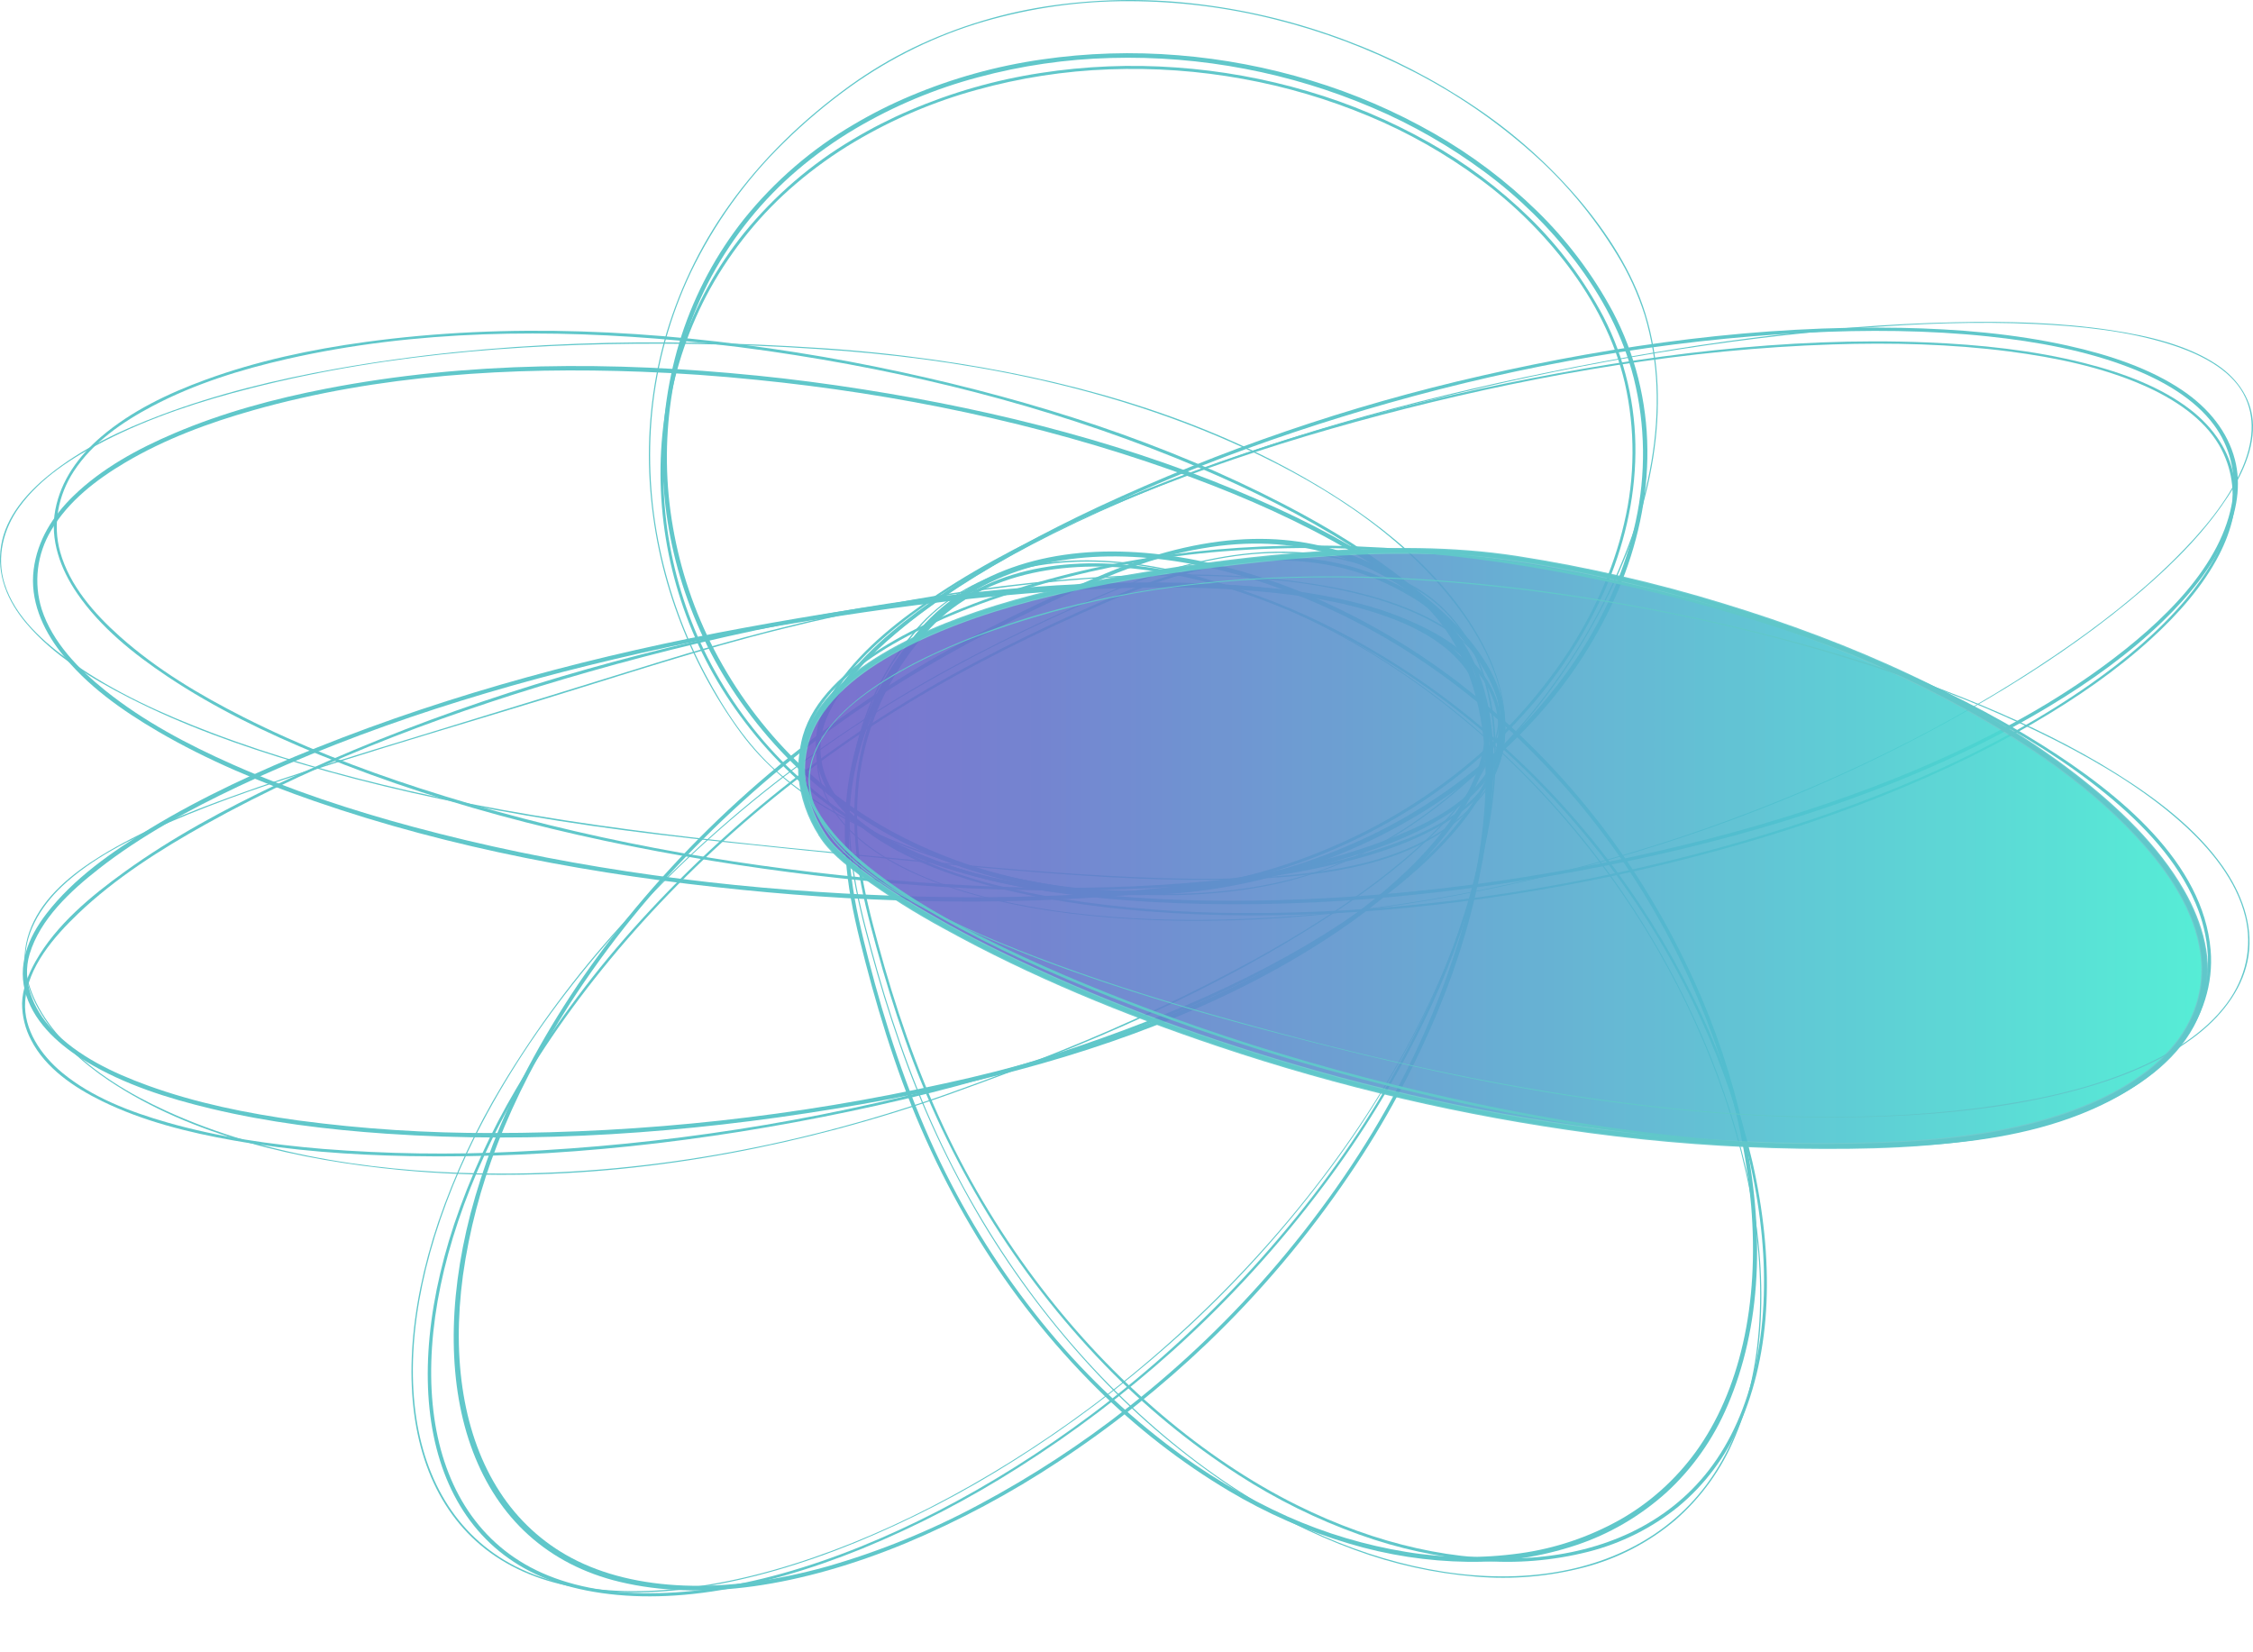 <svg width="1132" height="830" viewBox="0 0 1132 830" fill="none" xmlns="http://www.w3.org/2000/svg">
<path d="M428.853 62.597C407.901 74.837 389.25 90.915 373.825 110.048C360.038 127.392 349.406 147.189 342.452 168.472C335.73 189.303 332.504 211.17 332.916 233.127C333.328 255.073 337.126 276.819 344.161 297.53C351.346 318.723 361.736 338.61 374.93 356.427C389.34 376.052 406.735 393.115 426.451 406.932C446.529 420.77 468.506 431.381 491.638 438.406C515.524 445.681 540.265 449.5 565.156 449.751C590.68 450.042 616.134 446.786 640.824 440.054C666.067 433.2 690.295 422.82 712.855 409.213C734.882 395.889 754.909 379.288 772.294 359.944C789.206 341.323 802.993 319.899 813.082 296.565C822.488 274.337 827.965 250.24 827.713 225.902C827.512 201.674 821.543 177.868 810.329 156.594C800.22 137.833 787.387 120.78 772.284 106.058C756.708 90.855 739.323 77.761 720.572 67.079C701.027 55.904 680.346 47.001 658.922 40.51C637.096 33.867 614.667 29.586 591.986 27.758C569.115 25.868 546.103 26.582 523.383 29.888C500.712 33.134 478.524 39.304 457.321 48.247C447.534 52.367 438.017 57.16 428.843 62.597C428.33 62.929 428.179 63.632 428.511 64.155C428.812 64.657 429.446 64.828 429.948 64.546C449.202 53.201 469.832 44.569 491.276 38.872C513.143 32.983 535.592 29.707 558.172 29.124C580.812 28.501 603.462 30.34 625.731 34.621C647.617 38.791 669.031 45.333 689.611 54.116C709.649 62.637 728.651 73.54 746.257 86.624C763.169 99.165 778.323 114.077 791.286 130.929C804.701 148.565 815.393 168.341 820.92 190.148C826.729 213.662 827.04 238.262 821.845 261.927C816.69 285.954 806.53 308.624 793.286 328.993C779.237 350.367 762.124 369.39 742.539 385.408C722.351 401.878 700.032 415.323 676.226 425.332C652.461 435.491 627.469 442.254 601.945 445.43C577.164 448.535 552.102 448.163 527.422 444.324C503.556 440.646 480.313 433.461 458.417 422.97C436.892 412.66 417.106 398.823 399.821 381.991C383.462 365.903 369.675 347.232 358.963 326.662C348.934 307.358 341.9 286.527 338.131 264.952C334.383 243.568 334.072 221.681 337.237 200.196C340.443 178.561 347.346 157.7 357.616 138.577C368.65 118.298 383.211 100.3 400.565 85.508C409.77 77.66 419.608 70.646 429.968 64.536C430.481 64.205 430.631 63.501 430.3 62.979C429.998 62.476 429.365 62.306 428.863 62.587" fill="#60C7CA"/>
<path d="M428.551 70.003C407.77 82.243 389.24 98.191 373.805 117.103C359.998 134.236 349.265 153.791 342.101 174.833C335.207 195.313 331.74 216.868 331.861 238.564C331.981 260.098 335.468 281.462 342.171 301.841C348.964 322.522 358.932 341.926 371.684 359.321C385.652 378.535 402.625 395.196 421.879 408.621C441.705 422.207 463.431 432.537 486.302 439.25C509.947 446.224 534.406 449.761 558.986 449.761C584.45 449.801 609.803 446.314 634.373 439.391C659.435 432.356 683.482 421.906 705.891 408.309C727.807 394.985 747.784 378.464 765.189 359.271C782.101 340.831 795.979 319.658 806.289 296.576C815.735 274.951 821.483 251.476 821.694 227.671C821.985 203.814 816.479 180.27 805.676 159.197C795.959 140.778 783.508 124.056 768.777 109.646C753.482 94.694 736.389 81.871 717.909 71.501C698.655 60.648 678.296 52.046 657.204 45.876C635.538 39.485 613.28 35.465 590.801 33.888C568.12 32.25 545.329 33.184 522.84 36.661C500.27 40.108 478.193 46.419 457.11 55.453C447.292 59.643 437.756 64.507 428.561 70.003C428.22 70.214 428.099 70.667 428.3 71.028C428.501 71.39 428.943 71.501 429.285 71.3C448.579 59.834 469.229 51.051 490.734 45.153C512.469 39.113 534.798 35.656 557.288 34.842C579.827 33.988 602.387 35.596 624.595 39.656C646.2 43.565 667.343 49.815 687.682 58.316C707.428 66.526 726.169 77.148 743.504 89.93C760.195 102.21 775.097 116.902 787.779 133.553C800.943 151.048 811.263 170.653 816.358 192.298C821.664 215.612 821.533 239.89 815.976 263.133C810.469 286.838 800.109 309.147 786.804 329.205C772.655 350.327 755.562 369.159 736.077 385.076C715.869 401.547 693.581 415.062 669.815 425.232C646.15 435.522 621.259 442.466 595.815 445.882C571.135 449.229 546.143 449.108 521.493 445.52C497.808 442.114 474.726 435.16 452.96 424.9C431.767 414.901 412.302 401.356 395.36 384.805C379.352 369.018 365.926 350.639 355.586 330.4C345.949 311.448 339.297 291.019 335.88 269.896C332.444 248.703 332.434 227.068 335.86 205.874C339.347 184.5 346.422 163.93 356.772 145.099C367.936 125.021 382.487 107.184 399.751 92.463C408.996 84.564 418.874 77.48 429.275 71.3C429.616 71.089 429.737 70.636 429.536 70.275C429.335 69.913 428.893 69.802 428.551 70.003Z" fill="#60C7CA"/>
<path d="M427.124 42.901C403.821 59.723 382.688 79.891 365.866 103.687C351.255 124.237 340.312 147.33 333.549 171.869C327.389 194.69 324.987 218.436 326.444 242.081C327.871 265.042 332.624 287.642 340.553 309.127C348.25 330.129 358.812 349.895 371.895 367.812C383.703 383.931 398.706 396.281 415.568 406.36C435.947 418.539 458.125 427.463 480.695 434.215C505.425 441.611 530.809 446.415 556.474 448.555C581.546 450.645 606.969 450.223 631.82 445.933C654.802 442.044 676.94 433.994 697.228 422.157C719.808 408.953 740.147 391.699 757.984 372.264C776.574 352.066 792.452 329.365 805.204 304.776C817.272 281.402 826.447 256.159 830.628 229.952C834.446 205.965 833.934 180.983 826.759 157.7C820.187 136.346 807.495 117.012 793.366 100.251C778.142 82.434 760.657 66.838 741.383 53.895C720.994 40.098 699.128 28.803 676.226 20.241C652.853 11.428 628.574 5.399 603.884 2.294C579.204 -0.871 554.243 -0.761 529.593 2.626C505.003 5.992 481.047 13.227 458.567 24.09C447.604 29.456 437.083 35.747 427.124 42.901C426.823 43.113 427.104 43.635 427.416 43.414C447.845 28.843 470.445 17.84 494.311 10.856C518.097 3.942 542.697 0.495 567.407 0.596C592.187 0.656 616.878 3.761 640.955 9.841C664.781 15.79 687.883 24.502 709.83 35.817C731.023 46.65 750.849 60.145 768.847 76.003C785.769 90.805 800.41 108.209 812.258 127.604C818.187 137.21 822.93 147.561 826.367 158.393C829.814 169.94 831.803 181.898 832.275 193.967C833.361 219.44 828.427 244.935 820.106 268.821C810.972 294.536 798.34 318.774 782.604 340.801C767.008 362.999 748.598 382.926 727.857 400.019C708.825 415.605 687.491 428.809 664.459 436.949C641.849 444.938 617.842 448.314 594.026 449.017C568.311 449.671 542.606 447.51 517.333 442.556C493.045 438.004 469.279 430.869 446.408 421.252C426.572 412.791 407.097 402.18 390.667 387.749C375.533 374.445 364.047 356.899 354.531 338.992C343.99 319.186 336.252 297.902 331.579 275.805C326.776 253.205 325.46 229.962 327.69 206.94C330.122 182.551 336.714 158.795 347.145 136.788C358.892 112.45 374.669 90.443 393.762 71.772C404.263 61.432 415.518 51.956 427.426 43.414C427.727 43.193 427.436 42.68 427.134 42.901" fill="#60C7CA"/>
<path d="M379.774 188.66C308.205 181.425 234.869 181.526 164.044 195.232C137.887 200.297 111.91 207.291 87.371 217.762C69.203 225.51 51.195 235.287 36.916 249.135C26.485 259.254 18.767 271.534 16.918 286.115C14.979 301.399 21.249 315.789 30.474 327.667C43.427 344.338 61.344 356.929 79.402 367.491C104.223 382.001 130.993 393.125 158.105 402.531C227.151 426.478 300.006 439.732 372.579 447.048C441.956 454.042 512.439 455.308 581.877 448.274C610.898 445.339 639.93 440.938 668.127 433.381C689.43 427.673 711.186 420.247 729.536 407.716C742.338 398.974 753.01 387.227 755.683 371.48C758.145 357.01 753.05 342.76 745.152 330.772C734.329 314.332 718.864 301.198 702.926 289.913C681.15 274.488 657.264 262.108 632.865 251.386C569.728 223.651 501.948 206.387 433.967 195.675C415.97 192.841 397.882 190.459 379.754 188.64C378.377 188.5 378.387 190.66 379.754 190.791C450.719 197.885 521.574 212.476 588.861 236.312C616.405 246.07 643.477 257.475 669.132 271.514C689.31 282.557 709.006 295.239 725.667 311.207C737.374 322.421 748.427 335.967 752.598 351.955C756.175 365.702 753.181 380.323 744.488 391.558C733.193 406.259 714.07 415.183 697.258 421.714C673 431.14 647.305 436.788 621.661 440.938C556.484 451.499 489.578 452.524 423.768 448.877C351.054 444.847 278.149 434.406 207.777 415.464C176.786 407.123 146.137 397.064 116.784 384.031C94.385 374.093 72.257 362.436 53.064 347.051C39.629 336.279 26.384 322.833 20.948 306.072C16.828 292.817 18.546 278.427 25.681 266.519C34.263 251.808 48.502 240.915 62.932 232.373C82.919 220.546 104.997 212.396 127.275 206.095C190.322 188.248 257.258 184.289 322.455 186.771C341.588 187.495 360.681 188.841 379.734 190.801C381.11 190.942 381.1 188.781 379.734 188.65" fill="#60C7CA"/>
<path d="M400.625 177.125C329.117 165.79 255.469 161.961 183.549 171.829C156.306 175.567 129.114 181.315 103.248 190.791C84.547 197.635 65.947 206.478 50.713 219.521C39.438 229.178 30.595 241.337 27.791 256.129C24.947 271.122 30.364 285.894 38.785 298.164C50.451 315.177 67.123 328.501 84.125 339.867C107.901 355.754 133.857 368.285 160.266 379.108C227.553 406.682 299.332 423.674 371.092 434.588C439.002 444.918 508.249 449.681 576.903 446.274C606.055 444.827 635.287 441.883 663.846 435.743C685.341 431.121 707.277 424.8 726.23 413.364C739.585 405.315 750.99 394.07 754.939 378.545C758.466 364.677 754.839 350.408 748.176 338.078C739.082 321.276 725.044 307.348 710.413 295.32C690.455 278.91 668.187 265.384 645.306 253.486C585.213 222.244 519.634 201.433 453.593 187.093C436.038 183.285 418.362 179.918 400.615 177.135C399.711 176.994 399.319 178.381 400.233 178.522C469.36 189.405 538.034 207.613 602.508 234.986C628.685 246.1 654.29 258.822 678.326 274.067C697.198 286.045 715.457 299.651 730.53 316.252C741.353 328.17 751.201 342.399 754.115 358.538C756.688 372.797 752.397 386.745 743.232 397.819C731.385 412.138 711.689 420.198 694.565 425.956C669.946 434.236 644.07 438.657 618.314 441.541C553.489 448.827 487.438 446.596 422.673 439.773C351.044 432.226 279.536 418.288 210.972 396.06C180.665 386.232 150.8 374.696 122.341 360.296C100.354 349.162 78.759 336.299 60.299 319.839C47.417 308.353 34.986 294.285 30.233 277.302C26.344 263.415 29.258 248.743 37.086 236.765C46.553 222.275 61.566 211.954 76.639 204.006C97.802 192.851 120.985 185.646 144.258 180.351C208.762 165.679 276.471 165.116 342.08 171.186C361.535 172.985 380.919 175.427 400.233 178.512C401.138 178.652 401.53 177.266 400.615 177.125" fill="#60C7CA"/>
<path d="M846.847 426.116C911.521 410.44 975.05 387.699 1029.59 354.89C1050.46 342.329 1070.09 328.2 1086.7 312.102C1099.91 299.309 1111.45 285.06 1118.33 269.514C1123.85 257.024 1126.24 243.618 1122.89 230.826C1119.27 217.019 1109.95 205.201 1096.62 196.168C1080.3 185.104 1059.79 178.291 1039.08 173.688C1011.98 167.649 983.501 165.257 955.143 164.704C884.56 163.328 812.901 173.146 744.428 188.772C678.005 203.835 613.391 225.952 551.67 254.743C524.759 267.384 498.642 281.372 474.756 297.501C455.935 310.212 437.937 324.422 424.803 341.103C414.603 354.056 407.921 368.476 410.745 383.509C413.367 397.487 423.447 409.295 436.661 418.218C453.453 429.553 474.455 436.708 495.577 441.803C522.448 448.284 550.625 451.59 578.853 453.168C650.361 457.167 723.486 450.515 793.969 437.391C811.716 434.085 829.372 430.367 846.847 426.116C848.183 425.795 847.47 424.207 846.133 424.529C775.741 441.682 702.072 451.57 629.198 452.495C597.805 452.897 566.342 451.56 535.602 447.41C510.982 444.084 486.433 439.009 464.195 430.246C447.132 423.524 430.802 414.279 420.944 401.125C412.051 389.257 409.72 374.696 415.126 361.1C421.618 344.791 435.596 330.461 450.327 318.061C469.953 301.54 492.714 287.381 516.258 274.579C572.271 244.121 634.373 220.446 697.852 202.448C765.29 183.335 836.325 170.784 907.12 167.187C937.839 165.629 968.74 165.82 999.037 169.025C1023.41 171.608 1047.79 176.09 1069.76 184.551C1086.8 191.113 1102.75 200.418 1112.4 213.532C1120.33 224.224 1123.68 237.619 1121.74 250.783C1116.95 283.693 1086.7 312.785 1056.66 334.782C1010.76 368.365 954.52 392.664 897.051 410.51C880.299 415.716 863.327 420.378 846.133 424.519C844.797 424.84 845.51 426.428 846.847 426.106" fill="#60C7CA"/>
<path d="M837.903 433.813C902.839 417.986 966.579 395.386 1021.98 363.15C1043.27 350.759 1063.41 336.852 1080.76 321.015C1094.63 308.353 1106.98 294.275 1114.95 278.789C1121.27 266.499 1124.79 253.114 1122.53 240.121C1120.24 226.917 1112.43 215.029 1100.61 205.864C1085.97 194.509 1066.7 187.314 1047.18 182.39C1021.8 175.989 994.927 173.115 968.127 172.03C897.382 169.156 825.945 178.461 756.808 192.58C685.853 207.07 615.903 228.012 551.158 256.229C523.111 268.449 495.788 282.186 471.108 298.505C452.035 311.116 433.797 325.577 421.577 342.821C416.704 349.704 412.744 357.16 410.895 364.858C409.398 371.631 409.589 378.675 411.458 385.358C415.056 399.004 425.265 410.601 438.148 419.645C454.407 431.05 474.545 438.778 495.095 444.445C521.031 451.6 548.414 455.63 575.928 457.82C645.306 463.347 716.703 457.609 785.357 445.018C803.003 441.772 820.569 438.084 837.923 433.834C838.817 433.612 838.335 432.557 837.451 432.778C768.234 449.741 695.56 459.177 623.912 458.695C593.876 458.674 563.88 456.333 534.205 451.68C510.178 447.751 486.393 441.983 464.928 432.799C448.086 425.593 432.229 415.997 422.029 403.004C412.996 391.488 408.805 376.786 412.855 363.049C417.839 346.117 431.445 331.154 446.328 318.472C466.084 301.65 489.568 287.632 513.796 275.182C573.205 244.643 639.367 222.284 706.192 205.342C775.801 187.686 848.263 175.386 920.676 173.045C950.4 172.08 980.296 172.804 1009.46 176.572C1032.76 179.576 1056.08 184.49 1076.64 193.464C1092.59 200.418 1107.1 210.226 1114.9 223.5C1121.47 234.705 1123.42 248.019 1120.35 260.631C1116.98 275.212 1108.44 288.999 1098.02 301.409C1084.73 317.206 1068.1 331.224 1050.17 343.795C1003.07 376.796 946.421 400.853 888.479 418.74C871.677 423.925 854.675 428.608 837.451 432.768C836.556 432.989 837.039 434.035 837.923 433.823" fill="#60C7CA"/>
<path d="M808.731 431.935C876.199 412.872 940.844 385.358 999.007 350.981C1023.87 336.279 1047.65 320.241 1069.27 302.455C1086.91 287.934 1103.5 272.127 1115.99 254.501C1124.83 242.041 1132.25 227.862 1131.99 213.612C1131.77 201.443 1124.99 190.6 1113.67 183.084C1098.97 173.326 1079.45 168.734 1060.73 165.89C1034.99 161.971 1008.31 161.328 981.894 161.911C914.335 163.418 846.334 173.135 780.172 186.561C707.89 201.222 636.563 220.908 569.758 249.055C539.732 261.696 510.48 276.006 483.72 292.989C462.486 306.464 442.137 321.869 427.436 340.249C416.442 353.995 408.785 369.601 410.624 385.68C412.222 399.648 420.251 412.148 431.948 422.016C445.654 433.573 463.511 441.582 482.031 447.38C505.626 454.766 530.96 458.795 556.413 460.875C622.857 466.302 691.621 458.946 757.09 444.777C774.454 441.019 791.708 436.768 808.731 431.945C809.073 431.844 808.872 431.442 808.53 431.543C741.805 450.475 671.122 461.991 601.422 462.152C573.306 462.212 545.169 460.383 517.986 455.55C495.547 451.56 473.359 445.511 454.065 435.753C438.771 428.026 425.074 417.685 417.387 404.3C409.76 391.247 408.855 375.269 414.985 361.472C422.743 343.193 438.429 327.286 455.392 313.669C477.349 296.044 502.762 281.292 528.99 268.228C592.228 236.725 661.645 214.517 732.038 197.675C798.16 181.848 866.04 170.221 934.081 164.865C963.544 162.544 993.199 161.418 1022.54 162.775C1045.4 163.84 1068.73 166.232 1089.87 172.864C1105.13 177.647 1120.28 185.254 1127.11 197.685C1133.63 209.553 1131.93 222.898 1126.52 235.328C1119.31 251.848 1106.63 266.892 1092.92 280.548C1075.06 298.355 1054.43 314.363 1032.72 329.114C980.165 364.838 920.354 393.859 857.87 415.907C841.651 421.635 825.201 426.85 808.53 431.553C808.188 431.653 808.389 432.055 808.731 431.955" fill="#60C7CA"/>
<path d="M411.769 174.833C330.725 169.517 248.344 170.995 168.235 185.395C138.671 190.711 109.248 197.815 81.101 208.407C61.093 215.943 41.066 225.238 24.375 238.805C13.361 247.768 2.96 259.555 0.569 274.026C-1.863 288.707 3.724 301.942 13.12 313.076C26.907 329.415 46.141 340.992 64.952 350.608C92.064 364.466 120.975 374.756 150.116 383.448C187.679 394.653 226.056 403.064 264.654 409.746C308.477 417.343 352.592 421.996 396.827 426.468C438.027 430.628 479.218 434.969 520.509 438.185C554.112 440.807 587.896 442.827 621.61 441.812C663.605 440.556 715.548 435.542 744.197 400.501C761.973 378.765 758.084 349.413 746.187 325.868C727.124 288.165 691.048 260.289 655.083 239.799C598.166 207.372 533.371 189.806 468.857 180.692C449.925 178.019 430.893 176.059 411.79 174.823C411.418 174.803 411.418 175.376 411.79 175.406C482.061 179.948 553.117 193.384 617.862 221.812C660.53 240.543 703.027 266.56 731.696 304.092C748.709 326.361 763.029 357.17 752.387 385.297C746.729 400.23 734.048 411.776 720.562 419.705C701.318 431.02 678.849 436.004 656.902 438.687C627.971 442.224 598.609 441.903 569.537 440.647C532.607 439.049 495.768 435.662 458.989 432.095C373.875 423.825 288.58 416.358 205.054 397.215C171.561 389.538 138.319 380.263 106.183 368.043C81.824 358.778 57.516 347.875 36.162 332.762C22.214 322.894 7.573 310.061 2.297 293.199C-1.883 279.884 1.654 265.866 9.673 254.782C20.355 240.01 36.674 229.69 52.642 221.49C75.835 209.592 100.907 201.463 126.11 195.042C197.688 176.793 272.663 171.819 346.301 172.773C368.147 173.055 389.983 173.929 411.79 175.396C412.161 175.416 412.161 174.843 411.79 174.813" fill="#60C7CA"/>
<path d="M481.458 545.417C545.771 528.264 609.743 505.131 666.047 470.482C685.752 458.353 704.675 444.677 720.914 428.498C732.912 416.55 743.875 402.904 750.005 387.298C754.607 375.591 756.055 362.587 751.613 350.629C746.508 336.862 735.223 326.291 722.32 318.865C703.519 308.042 681.562 302.455 660.108 298.767C631.488 293.843 602.236 292.406 573.195 292.627C497.567 293.19 422.281 305.078 348.994 322.231C277.154 339.033 206.209 362.256 139.937 393.699C113.026 406.461 86.607 420.7 62.611 438.004C45.547 450.304 28.253 464.654 17.953 482.833C14.316 489.254 11.22 496.72 11.09 504.116C11.09 510.557 12.658 516.908 15.672 522.606C22.877 536.624 37.106 546.311 51.326 553.255C71.916 563.314 94.767 569.002 117.417 572.991C146.499 578.116 176.133 580.277 205.687 580.839C279.797 582.236 354.26 573.654 426.551 558.471C444.971 554.602 463.3 550.301 481.458 545.437C481.84 545.327 482.061 544.925 481.951 544.543C481.84 544.161 481.438 543.94 481.056 544.05C408.363 563.595 333.76 575.202 258.564 578.659C226.488 580.226 194.341 579.754 162.326 577.232C135.988 575.031 109.569 571.233 84.206 563.987C65.464 558.631 46.201 551.326 31.268 538.956C20.566 530.092 11.723 517.2 12.647 503.151C13.783 485.968 27.158 470.563 39.347 458.946C58.038 441.13 80.447 426.9 103.188 414.209C163.351 380.615 229.613 356.427 296.287 337.415C369.222 316.614 444.71 301.942 520.679 296.295C552.786 293.903 585.123 293.15 617.269 295.29C642.673 296.978 668.318 300.335 692.596 307.881C721.627 316.905 754.839 335.938 752.728 369.129C751.814 383.57 744.699 397.115 736.138 408.792C724.38 424.81 709.116 438.416 693.048 450.475C645.748 485.968 589.132 510.145 532.547 528.786C515.554 534.383 498.391 539.478 481.067 544.06C480.685 544.171 480.464 544.573 480.574 544.955C480.685 545.337 481.087 545.558 481.469 545.447" fill="#60C7CA"/>
<path d="M478.675 549.196C545.37 525.4 611.803 497.313 670.046 458.796C689.843 445.702 708.895 431.222 724.893 414.289C736.047 402.482 746.207 389.056 751.07 373.973C754.768 362.517 754.809 350.228 749.292 339.294C742.7 326.251 730.048 316.473 716.432 309.761C696.726 300.033 674.257 295.17 652.189 292.225C622.475 288.266 592.207 287.894 562.222 289.361C483.388 293.21 405.157 309.65 330.464 332.813C291.102 345.022 251.711 357.151 212.299 369.2C180.484 378.857 148.629 388.524 117.448 399.809C94.375 408.159 71.112 417.324 50.472 430.086C36.041 439.009 22.124 450.395 15.753 465.559C2.79 496.389 28.957 525.641 54.592 542.804C96.486 570.861 150.448 582.99 201.496 587.844C274.853 594.818 349.728 586.135 420.472 567.304C440.148 562.068 459.592 556.039 478.675 549.216C478.836 549.165 478.916 549.005 478.866 548.854C478.816 548.703 478.645 548.623 478.484 548.673C406.494 574.448 329.158 589.673 251.811 589.622C194.593 589.582 134.872 581.643 83.402 558.059C65.063 549.658 47.477 539.016 33.74 524.998C23.018 514.055 14.004 500.087 12.798 485.104C11.582 470.04 20.114 455.671 31.328 445.139C46.171 431.201 65.605 421.585 84.648 413.325C111.348 401.738 139.274 392.574 167.169 383.741C202.049 372.687 237.2 362.346 272.201 351.634C312.396 339.324 352.21 326.07 393.159 315.961C431.194 306.475 469.822 299.32 508.792 294.526C541.561 290.587 574.692 288.467 607.713 289.392C633.991 290.125 660.55 292.657 685.843 299.32C715.477 307.118 751.884 324.362 753.05 356.508C753.553 370.265 747.483 383.58 739.675 395.136C728.702 411.365 713.779 425.303 698.103 437.794C676.829 454.746 653.365 469.367 629.208 482.652C598.367 499.413 566.523 514.406 533.844 527.56C515.575 535.017 497.115 542.051 478.464 548.663C478.303 548.713 478.223 548.874 478.273 549.025C478.323 549.175 478.494 549.256 478.655 549.206" fill="#60C7CA"/>
<path d="M475.429 546.382C539.199 532.374 602.658 511.151 657.897 477.206C677.623 465.097 696.404 451.239 712.503 434.93C724.702 422.57 735.615 408.612 742.398 392.835C747.583 380.776 750.166 367.401 747.312 354.498C744.388 341.324 735.947 329.859 724.843 321.709C709.418 310.394 690.094 304.425 671.292 300.486C645.175 295.009 618.214 293.291 591.524 293.029C518.74 292.316 445.795 302.224 374.488 315.298C300.86 328.803 228.126 347.997 158.939 375.712C130.149 387.248 101.801 400.241 75.443 416.239C56.229 427.896 36.905 441.411 23.309 459.077C13.964 471.216 8.367 485.375 13.23 500.268C17.973 514.748 30.434 525.561 43.528 533.469C62.53 544.935 84.477 551.869 106.172 557.044C134.922 563.897 164.496 567.555 194.03 569.575C269.075 574.7 345.055 569.283 419.105 557.124C437.967 554.029 456.758 550.482 475.409 546.372C476.826 546.061 476.233 543.98 474.806 544.292C400.153 560.893 323.902 569.263 247.43 569.243C214.801 569.344 182.202 567.234 149.855 562.923C124.17 559.355 98.445 554.17 74.147 545.337C56.762 539.016 38.885 530.565 26.264 517.2C16.637 507 10.788 492.912 14.898 479.266C20.184 461.75 35.297 447.742 49.647 436.507C70.981 419.806 95.37 406.652 120.03 394.985C183.77 364.829 252.585 343.806 321.721 328.17C358.962 319.749 396.706 313.087 434.54 307.56C470.405 302.325 506.5 298.305 542.727 296.356C572.491 294.758 602.457 294.466 632.162 297.069C654.872 299.059 677.954 302.626 699.238 310.705C714.392 316.453 729.525 325.095 738.157 338.702C744.87 349.152 747.523 361.714 745.604 373.983C743.403 388.614 736.138 402.241 727.345 414.269C715.507 430.458 700.374 444.366 684.225 456.635C638.121 491.666 582.329 514.778 526.286 531.198C509.304 536.172 492.14 540.544 474.806 544.312C473.389 544.624 473.982 546.704 475.409 546.392" fill="#60C7CA"/>
<path d="M457.793 321.406C445.172 337.244 435.756 355.563 430.099 375.248C424.582 394.944 422.974 417.363 425.959 441.28C427.677 455.067 431.114 469.115 434.751 483.184C438.952 499.413 443.695 515.682 449.252 531.911C459.914 563.394 473.972 593.54 491.166 621.748C508.078 649.282 528.095 674.625 550.806 697.235C570.934 717.263 593.333 734.677 617.521 749.087C636.483 760.362 656.691 769.225 677.703 775.476C697.148 781.314 717.256 784.409 737.494 784.67C755.954 784.962 774.344 782.128 791.929 776.3C808.54 770.783 823.905 761.839 837.099 750.002C850.384 737.863 860.945 722.86 868.05 706.048C876.28 686.824 881.274 664.998 882.52 641.062C883.736 617.728 881.465 592.717 875.988 567.323C870.29 541.357 861.859 516.124 850.846 492.067C839.099 466.241 824.709 441.782 807.927 419.142C788.392 392.914 765.742 369.35 740.519 348.991C718.673 331.254 694.857 316.271 669.594 304.374C647.667 293.973 624.645 286.276 600.99 281.432C578.028 276.88 555.559 275.734 534.657 278.759C513.957 281.754 494.773 288.949 478.685 300.927C470.807 306.685 463.762 313.588 457.793 321.427C457.08 322.371 458.879 324.26 459.582 323.316C471.952 306.785 489.005 295.239 507.726 288.235C526.447 281.231 547.339 278.679 569.125 279.784C591.032 280.889 613.883 285.612 636.895 293.46C660.068 301.419 682.356 311.95 703.358 324.853C730.028 341.444 754.557 361.471 776.343 384.473C797.416 406.611 815.866 431.281 831.291 457.961C844.716 481.114 855.75 505.673 864.231 531.217C872.31 555.315 877.546 580.326 879.847 605.72C881.907 630.33 880.571 653.854 875.717 675.047C870.984 695.748 863.015 714.278 852.012 729.452C841.732 743.571 828.648 755.247 813.645 763.688C798.099 772.34 781.157 778.008 763.662 780.41C744.689 783.053 725.456 782.811 706.554 779.696C686.054 776.37 666.037 770.411 646.964 761.93C625.419 752.243 605.01 740.033 586.148 725.533C561.237 706.45 538.788 684.141 519.353 659.15C499.888 634.339 483.298 607.257 469.892 578.467C455.201 546.753 444.67 514.335 436.369 482.018C432.842 468.301 429.556 454.625 427.898 441.189C426.461 429.744 426.129 418.187 426.903 406.671C428.33 385.991 434.048 365.873 443.675 347.694C448.267 339.093 453.583 330.923 459.572 323.296C460.296 322.361 458.507 320.472 457.783 321.406" fill="#60C7CA"/>
<path d="M461.732 319.487C449.091 334.309 439.786 351.643 434.44 370.324C429.033 389.467 427.747 411.334 430.993 434.567C432.882 448.053 436.469 461.809 440.228 475.556C444.458 491.042 449.191 506.567 454.688 522.053C465.42 552.651 479.338 582.065 496.2 609.81C512.911 637.092 532.577 662.496 554.845 685.548C575.094 706.52 597.704 725.121 622.223 740.988C641.266 753.308 661.685 763.387 683.069 771.034C702.434 778.008 722.662 782.399 743.192 784.088C761.612 785.655 780.162 784.138 798.069 779.606C814.579 775.405 829.974 767.698 843.198 757.016C856.594 745.902 867.145 731.803 873.998 715.866C881.957 697.717 886.6 677.006 887.564 654.326C888.519 631.937 885.997 607.971 880.46 583.652C874.571 558.309 866.05 533.649 855.036 510.054C843.168 484.45 828.758 460.091 812.007 437.33C792.512 410.932 769.962 386.885 744.83 365.682C723.104 347.242 699.379 331.234 674.106 317.96C652.209 306.373 629.067 297.259 605.13 290.777C582.199 284.728 559.619 281.944 538.496 283.391C517.795 284.808 498.552 290.436 482.473 300.997C474.625 306.042 467.621 312.282 461.722 319.477C461.23 320.09 462.466 321.346 462.958 320.723C487.779 289.833 529.864 280.769 573.265 286.084C616.887 291.43 664.539 310.383 708.553 339.766C757.994 372.776 803.646 420.468 835.963 476.019C863.095 522.666 880.811 573.905 885.243 621.346C889.554 667.45 880.902 709.675 858.734 738.435C837.682 765.758 805.525 779.927 769.58 782.55C732.902 785.233 691.832 776.139 651.626 756.172C604.728 732.878 559.317 694.13 523.201 646.98C504.179 622.17 487.87 595.419 474.555 567.182C460.175 536.573 449.634 505.391 441.213 474.33C437.575 460.915 434.128 447.52 432.309 434.366C430.711 423.121 430.239 411.746 430.902 400.411C432.038 380.373 437.655 360.838 447.362 343.232C451.824 335.254 457.05 327.707 462.958 320.713C463.461 320.11 462.225 318.864 461.722 319.467" fill="#60C7CA"/>
<path d="M458.215 318.653C445.624 333.928 436.46 351.684 431.315 370.747C426.079 390.302 424.923 412.51 428.209 436.024C430.119 449.651 433.696 463.528 437.464 477.416C441.735 493.172 446.508 508.969 452.025 524.736C462.788 555.827 476.715 585.743 493.598 614.03C510.289 641.795 529.955 667.681 552.263 691.246C572.481 712.61 595.091 731.612 619.661 747.872C638.764 760.513 659.304 770.884 680.859 778.752C700.293 785.907 720.632 790.399 741.293 792.107C759.783 793.695 778.413 792.087 796.361 787.364C812.951 782.972 828.356 774.973 841.46 763.96C854.755 752.444 865.145 738.004 871.808 721.795C879.656 703.234 884.047 682.031 884.841 659.019C885.625 636.168 882.952 611.81 877.284 587.119C871.275 561.384 862.653 536.332 851.549 512.326C839.681 486.49 825.291 461.87 808.58 438.818C789.045 411.957 766.425 387.438 741.162 365.772C719.426 347.031 695.661 330.742 670.307 317.196C648.381 305.379 625.168 296.063 601.131 289.421C578.29 283.291 555.76 280.417 534.708 281.864C513.957 283.291 494.713 289.059 478.725 299.852C470.937 305.007 464.014 311.348 458.215 318.643C458.025 318.894 458.517 319.397 458.708 319.146C483.348 287.542 525.613 278.116 569.437 283.703C613.2 289.28 660.932 308.755 704.866 338.52C754.879 372.415 800.722 421.252 833.109 477.617C860.372 525.068 878.259 576.96 883.093 625.245C887.816 672.404 879.626 716.037 857.368 745.932C836.556 773.878 804.46 788.67 768.304 791.484C731.334 794.358 689.842 785.022 649.345 764.493C602.025 740.496 556.554 700.772 520.498 652.96C501.074 627.154 484.453 599.379 470.907 570.097C456.557 539.106 446.096 507.452 437.645 476.049C434.028 462.624 430.621 449.239 428.782 436.064C427.114 424.448 426.571 412.711 427.174 400.994C428.169 380.514 433.646 360.497 443.212 342.328C447.614 334.108 452.809 326.341 458.728 319.115C458.929 318.874 458.437 318.372 458.236 318.613" fill="#60C7CA"/>
<path d="M701.238 289.441C684.064 279.232 664.901 273.031 645.125 271.273C624.685 269.444 601.503 272.258 576.863 280.146C562.654 284.698 548.213 291.089 533.753 297.702C517.072 305.329 500.35 313.529 483.699 322.583C451.201 340.128 420.391 360.799 391.692 384.313C363.625 407.415 337.88 433.331 314.828 461.689C294.71 486.42 277.174 513.24 262.513 541.729C251.379 563.384 242.606 586.225 236.366 609.86C230.548 632.38 227.744 654.005 227.975 674.153C228.196 694.211 231.352 712.831 237.622 729.332C243.842 745.691 253.097 759.991 265.608 771.256C277.908 782.34 293.313 790.459 311.572 794.79C331.569 799.543 354.199 800.397 378.95 796.92C403.067 793.534 428.852 786.158 454.98 775.366C481.931 764.091 507.787 750.263 532.236 734.065C558.755 716.59 583.696 696.703 606.758 674.666C633.337 649.192 657.204 620.894 677.965 590.245C695.681 564.258 710.684 536.443 722.742 507.251C732.932 482.772 740.459 457.208 745.172 431.03C749.452 406.129 750.226 382.444 746.719 361.221C743.242 340.188 735.464 321.608 722.803 307.198C716.663 300.063 709.377 294.074 701.258 289.461C700.263 288.909 698.344 291.16 699.339 291.712C716.643 301.329 728.872 316.825 736.449 334.983C744.016 353.141 747.041 374.445 746.307 397.417C745.563 420.509 741.112 445.33 733.424 470.934C725.456 497.152 715.005 522.495 702.223 546.623C686.617 576.297 665.916 606.554 641.99 634.761C619.43 661.281 594.338 685.428 567.105 706.832C543.541 725.413 518.428 741.812 492.06 755.871C467.641 768.995 441.956 779.445 415.417 787.063C390.034 794.137 365.725 797.433 343.758 796.599C322.304 795.785 303.01 791.173 287.143 782.721C272.562 774.984 260.152 763.548 251.088 749.5C241.953 735.441 235.954 718.881 232.899 700.642C229.814 682.253 229.734 662.135 232.588 640.851C235.763 618.291 241.561 596.214 249.842 575.061C258.835 551.687 271.216 527.912 286.309 504.277C305.764 474.19 328.333 446.345 353.626 421.243C378.889 395.96 406.494 373.259 436.037 353.463C468.516 331.787 501.797 314.302 535.019 299.179C549.118 292.757 563.176 286.577 577.033 282.176C588.65 278.428 600.578 275.775 612.667 274.247C635.759 271.444 656.229 274.006 673.875 279.975C682.738 283 691.269 286.929 699.359 291.712C700.333 292.285 702.253 290.034 701.278 289.461" fill="#60C7CA"/>
<path d="M709.538 297.842C692.757 287.783 673.865 281.804 654.37 280.387C633.689 278.779 610.165 281.905 585.234 289.944C570.773 294.606 556.052 301.058 541.34 307.68C524.769 315.136 508.169 323.115 491.618 331.858C458.738 349.122 427.426 369.24 398.043 391.98C369.052 414.52 342.161 439.672 317.702 467.106C295.705 491.766 276.17 518.516 259.358 546.994C246.636 568.529 236.185 591.35 228.186 615.066C220.81 637.314 216.479 658.829 215.263 678.957C214.068 698.873 215.927 717.484 221.112 733.944C226.197 750.103 234.507 764.241 246.234 775.315C257.921 786.339 272.994 794.257 291.042 798.317C310.708 802.739 333.056 803.251 357.445 799.624C381.542 796.046 407.258 788.6 433.294 778.018C460.657 766.744 486.975 753.077 511.947 737.16C539.32 719.815 565.206 700.21 589.333 678.555C617.239 653.452 642.623 625.657 665.122 595.581C684.356 570.006 701.097 542.643 715.115 513.843C727.003 489.615 736.369 464.222 743.051 438.064C749.121 413.485 751.703 389.91 749.754 368.697C747.845 347.906 741.433 329.446 729.787 315.217C724.169 308.213 717.296 302.314 709.528 297.842C708.855 297.46 707.539 298.978 708.202 299.35C741.876 318.342 752.407 359.362 747.493 404.652C742.549 450.173 723.064 502.548 692.284 553.355C657.716 610.433 607.301 666.627 548.173 710.832C498.532 747.942 443.775 776.401 392.847 790.58C343.357 804.347 297.805 804.115 266.473 787.384C236.708 771.487 220.881 741.621 217.394 705.556C213.836 668.737 222.84 625.064 243.571 580.055C267.749 527.56 308.547 473.427 358.571 427.061C384.869 402.662 413.277 380.645 443.464 361.291C476.103 340.419 509.435 323.346 542.666 308.454C557.016 302.023 571.356 295.782 585.465 291.26C597.352 287.391 609.562 284.598 621.942 282.93C645.306 279.895 666.037 282.156 683.723 288.065C692.274 290.939 700.484 294.727 708.222 299.38C708.875 299.772 710.202 298.254 709.548 297.872" fill="#60C7CA"/>
<path d="M709.91 294.295C692.636 284.377 673.312 278.609 653.445 277.453C632.343 276.076 608.477 279.382 583.294 287.492C568.693 292.185 553.871 298.636 539.029 305.268C522.197 312.795 505.325 320.844 488.513 329.657C455.161 347.001 423.356 367.19 393.45 390.011C363.997 412.591 336.624 437.793 311.682 465.317C289.304 489.987 269.387 516.798 252.193 545.357C239.16 567.002 228.437 589.974 220.227 613.88C212.691 636.229 208.269 657.874 207.073 678.082C205.888 698.08 207.857 716.72 213.243 733.17C218.539 749.359 227.161 763.428 239.25 774.341C251.299 785.224 266.774 792.831 285.113 796.699C305.191 800.94 328.052 801.121 352.772 797.282C377.322 793.464 403.429 785.816 429.827 775.064C457.562 763.629 484.262 749.811 509.636 733.753C537.21 716.399 563.327 696.803 587.715 675.168C616.073 649.976 641.899 622.05 664.821 591.792C684.326 566.188 701.338 538.744 715.598 509.864C728.239 484.028 737.906 458.403 744.066 433.844C750.206 409.355 752.859 385.84 750.889 364.708C748.95 343.876 742.388 325.457 730.49 311.368C724.752 304.434 717.768 298.646 709.91 294.295C709.639 294.144 709.106 294.747 709.388 294.898C743.805 313.589 754.748 354.709 749.603 400.431C744.468 446.104 724.491 498.609 693.39 549.346C657.987 607.107 606.437 663.622 546.545 707.988C496.13 745.329 440.76 774.009 389.009 788.69C338.463 803.03 291.454 803.513 258.926 786.892C228.518 771.356 212.007 741.672 208.279 705.456C204.471 668.415 213.686 624.301 234.939 578.93C259.77 525.912 301.543 471.618 352.169 425.252C379.472 400.291 408.926 377.791 440.168 358.035C473.158 337.164 506.942 320.121 540.486 305.178C554.825 298.787 569.135 292.607 583.244 288.075C595.503 284.065 608.095 281.151 620.867 279.352C644.663 276.137 665.936 278.096 684.175 283.824C692.958 286.588 701.419 290.316 709.398 294.918C709.669 295.069 710.191 294.466 709.92 294.315" fill="#60C7CA"/>
<g opacity="0.9">
<path d="M1106.08 479.506C1108.27 496.508 1103.07 513.541 1090.72 527.419C1076.76 543.085 1056.05 553.616 1034.66 560.58C1006.21 569.835 975.935 573.091 945.798 574.217C910.476 575.493 875.104 574.558 839.903 571.403C775.489 565.564 711.81 553.385 649.788 535.046C598.8 520.083 549.158 501.442 502.632 478.541C485.257 470.12 468.355 460.765 451.995 450.505C440.972 443.491 429.988 435.994 420.954 427.151C418.201 424.579 415.789 421.674 413.779 418.509C402.655 400.652 399.932 379.298 411.358 360.788C422.381 342.961 442.791 330.28 463.28 320.794C486.654 309.971 512.128 302.474 537.803 296.797C565.417 290.687 593.725 286.527 621.922 283.221C654.933 279.342 688.416 276.87 721.678 277.995C755.361 279.131 788.533 285.653 820.73 293.39C887.394 309.418 952.481 333.837 1008.35 368.264C1032.83 383.358 1055.58 400.622 1074.24 420.82C1089.91 437.773 1103.26 457.69 1106.08 479.506Z" fill="url(#paint0_linear_33_333)"/>
<path d="M411.84 419.575C411.177 418.479 413.116 417.404 413.779 418.509C414.453 419.595 412.523 420.68 411.84 419.575Z" fill="url(#paint1_linear_33_333)"/>
<path d="M1096.89 447.319C1106.47 463.98 1111.8 482.942 1107.21 501.533C1097.34 541.527 1047.89 561.967 1004.78 570.127C971.734 576.397 937.417 577.101 903.804 576.628C868.793 576.086 833.853 573.483 799.154 568.84C735.605 560.319 673.011 545.738 612.235 525.309C564.563 509.341 518.027 490.188 475.168 466.533C460.517 458.654 446.428 449.791 432.993 439.993C425.165 434.135 416.643 427.573 411.84 419.574C412.523 420.679 414.453 419.594 413.779 418.509C415.789 421.674 418.201 424.578 420.954 427.151C429.988 435.994 440.972 443.49 451.995 450.505C468.355 460.765 485.257 470.12 502.632 478.541C549.158 501.442 598.8 520.083 649.788 535.046C711.809 553.385 775.489 565.564 839.903 571.403C875.104 574.558 910.476 575.493 945.798 574.217C975.935 573.091 1006.21 569.835 1034.66 560.58C1056.05 553.616 1076.76 543.085 1090.72 527.419C1103.07 513.541 1108.27 496.508 1106.08 479.506C1103.26 457.69 1089.91 437.773 1074.24 420.82C1055.58 400.622 1032.83 383.358 1008.35 368.264C952.48 333.837 887.394 309.418 820.729 293.39C788.533 285.652 755.361 279.131 721.677 277.995C688.416 276.87 654.933 279.342 621.922 283.221C593.725 286.527 565.417 290.687 537.803 296.797C512.128 302.474 486.654 309.971 463.28 320.793C442.79 330.28 422.381 342.961 411.358 360.788C399.932 379.298 402.655 400.652 413.779 418.509C413.116 417.404 411.177 418.479 411.84 419.574C406.122 410.691 402.625 400.562 401.64 390.04C398.525 347.554 449.996 321.688 490.734 307.78C515.896 299.198 542.104 293.42 568.613 288.928C599.965 283.613 631.67 279.543 663.494 277.362C696.445 275.101 729.727 274.8 762.205 279.814C797.366 285.301 832.095 293.29 866.12 303.751C930.091 323.326 992.877 350.799 1043.09 389.648C1064.39 406.139 1084.19 425.232 1096.89 447.319Z" fill="url(#paint2_linear_33_333)"/>
<path d="M413.779 418.509C413.116 417.404 411.177 418.479 411.84 419.575" stroke="#60C7CA"/>
<path d="M413.779 418.509C402.655 400.652 399.932 379.298 411.358 360.788C422.381 342.961 442.791 330.28 463.28 320.794C486.654 309.971 512.128 302.474 537.803 296.797C565.417 290.687 593.725 286.527 621.922 283.221C654.933 279.342 688.416 276.87 721.678 277.995C755.361 279.131 788.533 285.653 820.73 293.39C887.394 309.418 952.481 333.837 1008.35 368.264C1032.83 383.358 1055.58 400.622 1074.24 420.82C1089.91 437.773 1103.26 457.69 1106.08 479.506C1108.27 496.508 1103.07 513.541 1090.72 527.419C1076.76 543.085 1056.05 553.616 1034.66 560.58C1006.21 569.835 975.935 573.091 945.798 574.217C910.476 575.493 875.104 574.558 839.903 571.403C775.489 565.564 711.81 553.385 649.788 535.046C598.8 520.083 549.158 501.442 502.632 478.541C485.257 470.12 468.355 460.765 451.995 450.505C440.972 443.491 429.988 435.994 420.954 427.151C418.201 424.579 415.789 421.674 413.779 418.509Z" stroke="#60C7CA"/>
<path d="M411.84 419.574C412.523 420.679 414.453 419.594 413.779 418.509" stroke="#60C7CA"/>
<path d="M411.84 419.574C416.643 427.573 425.165 434.135 432.993 439.993C446.428 449.791 460.517 458.654 475.168 466.533C518.027 490.188 564.563 509.341 612.235 525.309C673.011 545.738 735.605 560.319 799.154 568.84C833.853 573.483 868.793 576.086 903.804 576.628C937.417 577.101 971.734 576.397 1004.78 570.127C1047.89 561.967 1097.34 541.527 1107.21 501.533C1111.8 482.942 1106.47 463.98 1096.89 447.319C1084.19 425.232 1064.39 406.139 1043.09 389.648C992.877 350.799 930.091 323.326 866.12 303.751C832.095 293.29 797.366 285.301 762.205 279.814C729.727 274.8 696.445 275.101 663.494 277.362C631.67 279.543 599.965 283.613 568.613 288.928C542.104 293.42 515.896 299.198 490.734 307.78C449.996 321.688 398.525 347.554 401.64 390.04C402.625 400.562 406.122 410.691 411.84 419.574Z" stroke="#60C7CA"/>
</g>
<path d="M415.417 416.65C429.516 434.939 451.091 448.826 472.294 460.895C499.547 476.401 528.839 489.394 558.624 501.181C598.749 517.008 639.779 530.454 681.492 541.447C739.273 556.752 798.833 568.227 859.307 573.583C893.152 576.719 927.167 577.452 961.112 575.764C989.872 574.206 1018.65 570.307 1045.1 559.897C1064.96 552.079 1083.26 540.673 1095.6 525.198C1106.89 511.039 1112.14 494.157 1110.71 477.315C1107 433.401 1065.27 398.984 1026 374.274C976.095 342.861 918.224 320.291 859.136 303.68C794.18 285.411 725.446 273.905 656.45 274.066C595.524 274.207 534.095 284.567 478.856 307.438C441.675 322.833 394.325 350.749 402.675 390.714C404.876 400.23 409.237 409.103 415.427 416.65C415.97 417.333 417.266 416.62 416.724 415.936C404.424 400.471 399.098 381.087 407.438 363.099C415.658 345.373 433.767 331.938 452.206 321.668C474.766 309.097 499.989 300.043 525.533 292.908C554.464 284.768 584.108 279.452 614.064 277.041C682.507 271.624 751.603 279.472 817.343 294.415C878.531 308.323 938.352 328.531 992.184 356.527C1015.85 368.837 1038.48 382.795 1058.42 399.145C1077.3 414.63 1094.12 432.567 1103.1 453.72C1110.15 470.321 1111.76 488.59 1105.23 505.683C1098.78 522.585 1084.93 536.794 1067.96 547.185C1047.03 559.997 1021.93 567.333 996.756 571.121C964.69 575.955 931.358 576.106 899.02 574.85C836.647 572.438 774.926 562.55 715.075 548.501C676.648 539.598 638.714 528.655 601.452 515.712C571.547 505.231 542.134 493.705 513.786 480.561C487.578 468.412 461.632 454.906 439.515 437.873C430.993 431.311 423.034 424.126 416.724 415.946C416.191 415.253 414.895 415.967 415.427 416.66" fill="#60C7CA"/>
<path d="M426.893 430.828C442.851 445.821 464.054 456.805 484.966 466.401C511.414 478.53 539.26 488.569 567.437 497.643C597.141 507.2 627.409 515.51 657.897 523.258C691.832 531.88 726.099 539.728 760.828 545.969C826.095 557.706 893.765 564.348 960.881 560.228C989.179 558.49 1017.85 554.771 1044.95 547.275C1066.54 541.316 1087.86 532.644 1104.54 519.419C1117.81 508.888 1127.55 495.282 1129.75 480.058C1132.05 464.201 1126.18 448.595 1116.7 435.149C1103.48 416.408 1083.83 401.385 1063.16 388.452C1042.12 375.278 1019.27 364.134 995.721 354.336C942.602 332.209 885.474 316.452 827.442 305.489C765.43 293.772 701.158 287.28 637.226 290.295C580.068 292.988 522.679 304.162 471.741 327.164C437.545 342.599 393.852 370.927 409.549 407.575C413.247 416.197 419.537 424.126 426.883 430.859C427.144 431.1 427.556 430.718 427.295 430.477C412.875 417.272 402.786 399.335 408.544 381.086C414 363.812 430.782 350.367 447.674 340.228C469.078 327.375 493.437 318.07 518.067 310.593C545.008 302.424 572.642 296.766 600.628 293.671C663.585 286.687 727.616 290.425 789.618 299.64C848.374 308.383 906.255 322.18 961.032 341.594C985.853 350.246 1010.08 360.536 1033.54 372.384C1055.94 383.85 1077.64 396.974 1095.66 412.992C1110.69 426.347 1123.74 442.415 1128.15 460.724C1131.73 475.636 1128.53 491.031 1118.83 504.135C1107.83 519.007 1090.27 529.81 1071.82 537.558C1047.45 547.798 1020.52 553.234 993.801 556.671C930.443 564.8 864.995 560.931 802.41 552.169C735.907 542.853 670.599 527.288 607.019 509.129C577.948 500.829 549.188 491.644 521.272 480.992C496.582 471.567 472.073 461.076 450.247 447.58C442.047 442.656 434.359 436.928 427.295 430.477C427.034 430.236 426.622 430.617 426.883 430.859" fill="#60C7CA"/>
<path d="M411.84 419.574C416.643 427.573 425.165 434.135 432.993 439.994C446.428 449.791 460.517 458.664 475.158 466.533C518.026 490.188 564.553 509.341 612.235 525.309C673.01 545.738 735.595 560.319 799.144 568.84C833.843 573.483 868.793 576.086 903.803 576.628C937.417 577.111 971.734 576.397 1004.78 570.137C1047.89 561.967 1097.33 541.528 1107.21 501.543C1111.81 482.953 1106.48 463.98 1096.89 447.329C1084.19 425.242 1064.39 406.149 1043.09 389.659C992.877 350.8 930.091 323.326 866.12 303.751C832.094 293.3 797.366 285.301 762.194 279.824C729.726 274.81 696.434 275.101 663.494 277.372C631.659 279.553 599.965 283.623 568.602 288.939C542.093 293.43 515.886 299.209 490.724 307.79C449.985 321.698 398.515 347.554 401.63 390.04C402.605 400.562 406.102 410.691 411.82 419.574C412.503 420.67 414.442 419.594 413.759 418.509C402.635 400.662 399.912 379.298 411.337 360.798C422.351 342.971 442.76 330.29 463.26 320.804C486.634 309.981 512.118 302.474 537.782 296.807C565.387 290.707 593.695 286.537 621.902 283.231C654.912 279.362 688.395 276.89 721.647 278.005C755.331 279.141 788.512 285.663 820.699 293.4C887.363 309.428 952.46 333.837 1008.32 368.275C1032.81 383.368 1055.56 400.622 1074.21 420.82C1089.88 437.773 1103.23 457.69 1106.05 479.506C1108.24 496.509 1103.04 513.551 1090.69 527.419C1076.73 543.085 1056.02 553.626 1034.64 560.58C1006.19 569.835 975.914 573.091 945.768 574.227C910.446 575.503 875.084 574.568 839.882 571.413C775.469 565.564 711.789 553.385 649.767 535.056C598.779 520.093 549.138 501.453 502.601 478.551C485.227 470.13 468.325 460.765 451.975 450.515C440.941 443.501 429.968 436.004 420.924 427.161C418.181 424.599 415.769 421.694 413.749 418.519C413.086 417.414 411.146 418.489 411.81 419.584" fill="#60C7CA"/>
<defs>
<linearGradient id="paint0_linear_33_333" x1="404.002" y1="426.237" x2="1106.57" y2="426.237" gradientUnits="userSpaceOnUse">
<stop stop-color="#6C60CA"/>
<stop offset="1" stop-color="#44EBD2"/>
</linearGradient>
<linearGradient id="paint1_linear_33_333" x1="411.709" y1="419.032" x2="413.92" y2="419.032" gradientUnits="userSpaceOnUse">
<stop stop-color="#6C60CA"/>
<stop offset="1" stop-color="#44EBD2"/>
</linearGradient>
<linearGradient id="paint2_linear_33_333" x1="401.51" y1="426.267" x2="1108.88" y2="426.267" gradientUnits="userSpaceOnUse">
<stop stop-color="#6C60CA"/>
<stop offset="1" stop-color="#44EBD2"/>
</linearGradient>
</defs>
</svg>
